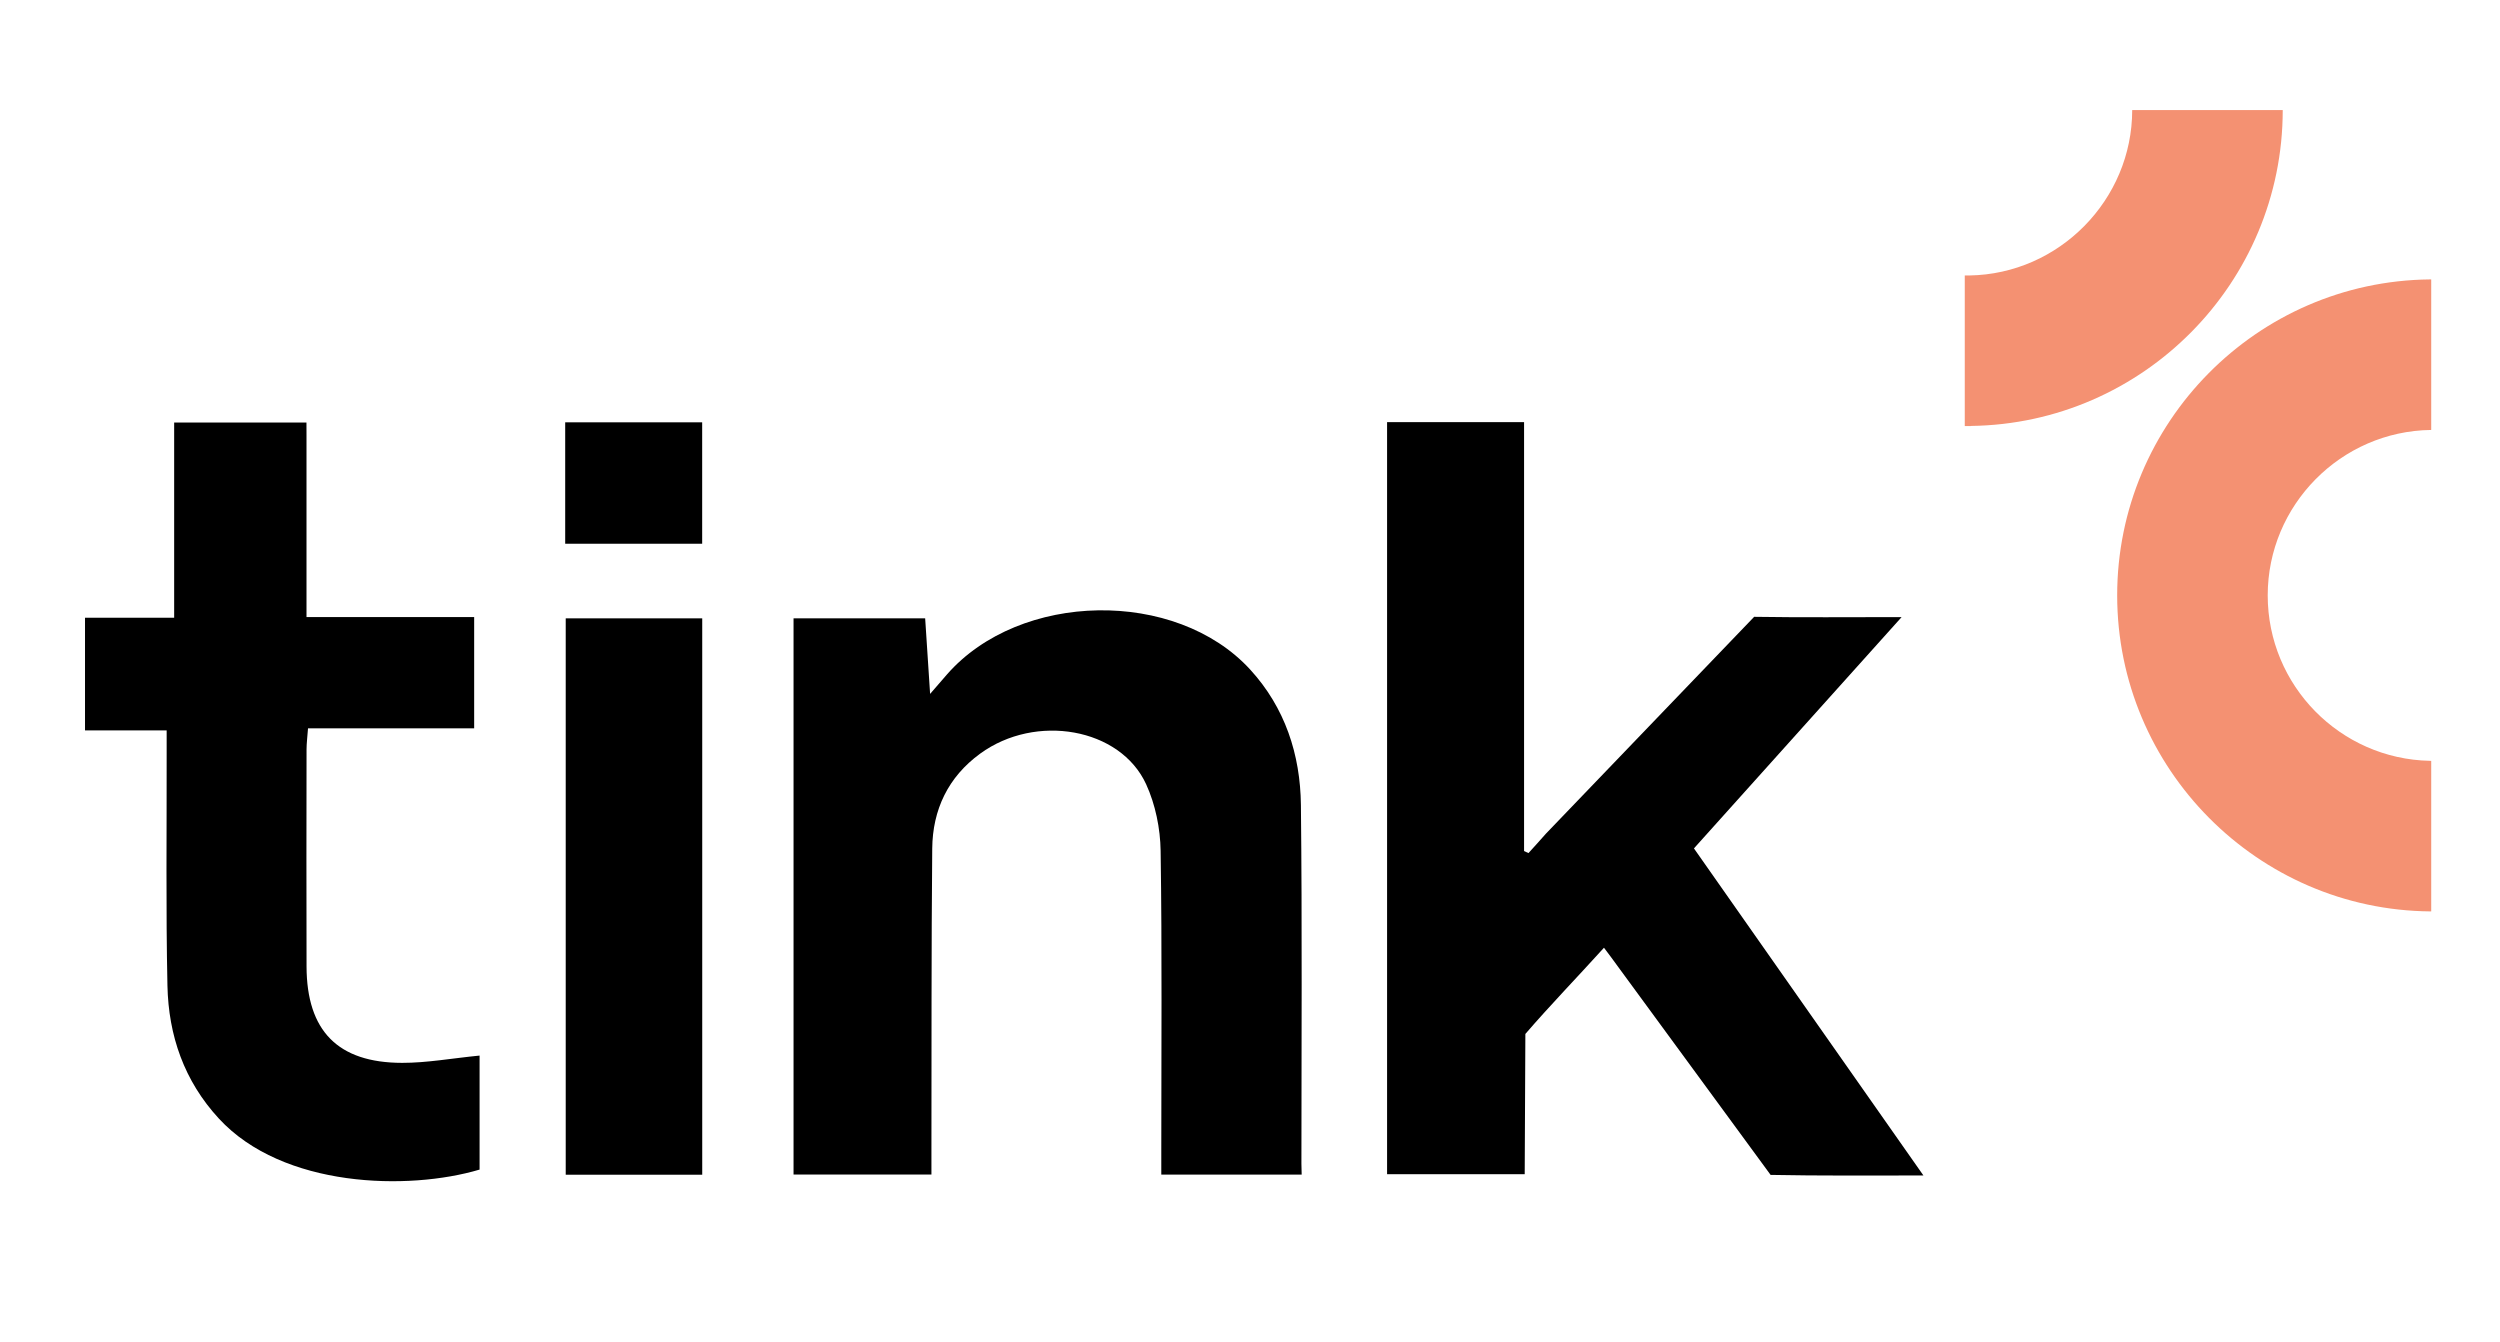 <?xml version="1.0" encoding="UTF-8"?> <svg xmlns="http://www.w3.org/2000/svg" id="Lager_1" data-name="Lager 1" viewBox="0 0 1685.38 904.83"><defs><style> .cls-1 { fill: none; } .cls-2 { fill: #f49172; } </style></defs><g><path d="M1028.33,697.04c16.4-19.04,35.42-38.68,53-58.13,3.78,5.1,6.72,8.87,9.46,12.78l102.87,140.37c33.14,.66,66.3,.39,103.03,.39-52.92-75.43-103.7-147.79-154.71-220.5,46.46-51.74,92.13-102.61,140-155.93-35.67,0-67.55,.31-99.41-.19l-140.3,146.11c-3.88,4.45-7.89,8.79-11.84,13.17-.99-.46-1.98-.92-2.97-1.38V284.57h-92.36v507.02h92.78l.45-94.55Z"></path><path d="M877.35,784.8c.02-80.69,.54-161.38-.34-242.06-.37-34.06-10.69-65.68-34.2-91.36-50.11-54.71-155.24-52.82-204.38,3.27-3.25,3.71-6.46,7.45-11.4,13.15-1.24-19.07-2.27-34.79-3.33-50.97h-88.73v374.98h92.96c0-5.86,0-11.06,0-16.25,.12-67.83-.09-135.66,.54-203.49,.24-26.19,10.7-48.26,32.33-64.02,37.42-27.28,94.43-17.4,111.88,20.67,6.25,13.64,9.53,29.79,9.76,44.86,1.02,67.37,.44,134.77,.45,202.16,0,5.16,0,10.33,0,16.1h94.64l-.17-7.04Z"></path><path d="M323.31,711.61v76.87c-47.99,14.29-132.55,12.43-175.74-34.37-23.49-25.46-33.97-56.02-34.69-89.64-1.09-51.83-.45-103.72-.53-155.58-.03-4.83,0-9.68,0-16.5H57.31v-75.94h60.1v-131.59h89.19c0,1.33,0,4.4,.03,8.72v122.44h17.65c31.41,.03,62.85,0,95.38,0v74.98h-112.01c-.4,5.76-.99,10.03-.99,14.27-.05,48.77-.16,97.51,0,146.28,.13,43.38,21.04,64.93,64.47,64.98,16.61,.03,33.25-3.04,52.18-4.91Z"></path><path d="M473.41,791.94h-92.03V416.86h92.03v375.08Z"></path><path d="M381.03,366.56v-81.85h92.34v81.85h-92.34Z"></path></g><g><path class="cls-2" d="M1638.21,512.91h-.03c-60.53-1.17-109.4-50.74-109.4-111.53s49.3-110.79,110.23-111.53v-101.48s-1.04,0-1.04,0c-116.39,1.25-210.67,96.34-210.67,213.02s94.6,212.11,211.26,213.04h.45v-101.51h-.8"></path><polyline class="cls-1" points="1639.01 287.18 1639.01 289.84 1639.04 289.84"></polyline><line class="cls-1" x1="1639.04" y1="289.84" x2="1639.01" y2="287.18"></line></g><path class="cls-2" d="M1538.91,74.19h-1.33s-2.75,0-2.75,0h-96.07s-1.33,0-1.33,0c-.03,60.54-49.27,110.57-109.77,111.52-.59,0-1.19,.01-1.79,.01h0s-1.32,0-1.32,0v101.51s4.05,0,4.05,0v-.08c116.19-1.47,210.29-96.42,210.31-212.97Z"></path></svg> 
